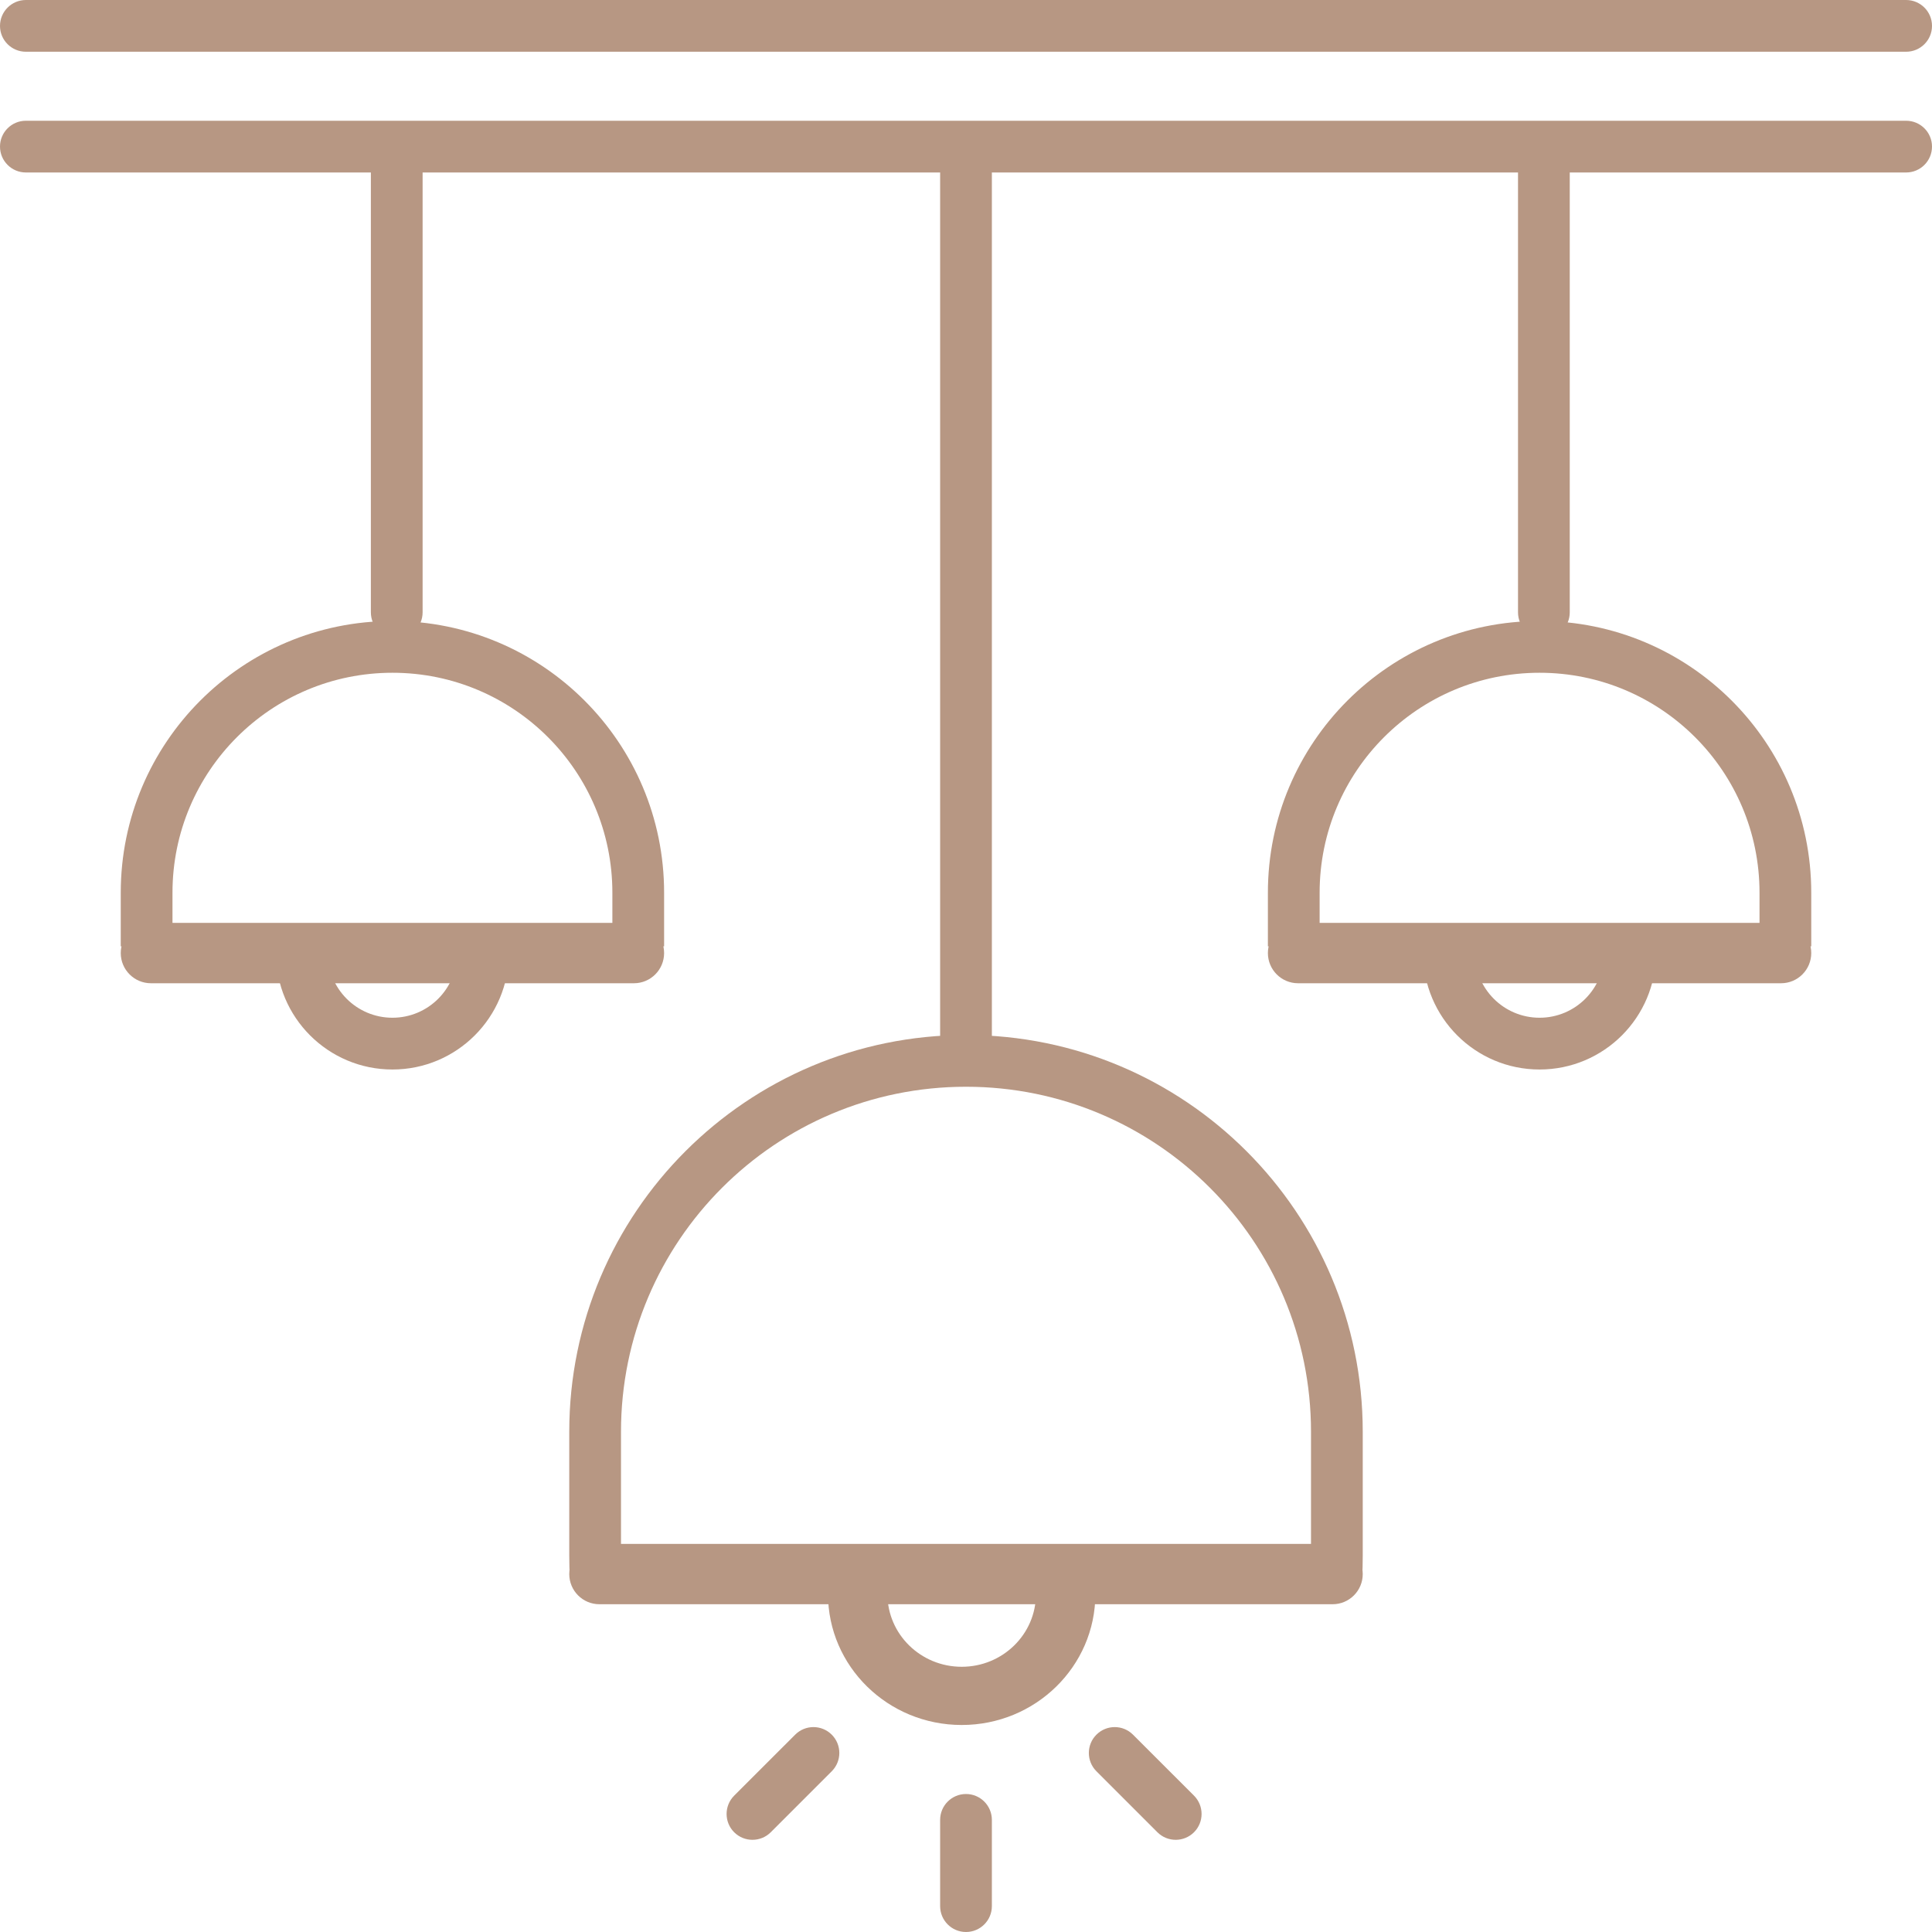 <svg width="54" height="54" viewBox="0 0 54 54" fill="none" xmlns="http://www.w3.org/2000/svg">
<path d="M0 0.723C0 0.324 0.324 0 0.723 0H53.277C53.676 0 54 0.324 54 0.723C54 1.123 53.676 1.446 53.277 1.446H0.723C0.324 1.446 0 1.123 0 0.723Z" fill="#B79783"/>
<path d="M0 4.098C0 3.699 0.324 3.375 0.723 3.375H53.277C53.676 3.375 54 3.699 54 4.098C54 4.498 53.676 4.821 53.277 4.821H0.723C0.324 4.821 0 4.498 0 4.098Z" fill="#B79783"/>
<path d="M35.438 26.638C35.438 26.172 35.815 25.795 36.281 25.795H49.781C50.247 25.795 50.625 26.172 50.625 26.638C50.625 27.104 50.247 27.482 49.781 27.482H36.281C35.815 27.482 35.438 27.104 35.438 26.638Z" fill="#B79783"/>
<path d="M43.152 4.098C43.551 4.098 43.875 4.422 43.875 4.821V17.116C43.875 17.515 43.551 17.839 43.152 17.839C42.752 17.839 42.429 17.515 42.429 17.116V4.821C42.429 4.422 42.752 4.098 43.152 4.098Z" fill="#B79783"/>
<path fill-rule="evenodd" clip-rule="evenodd" d="M49.179 26.452V24.951C49.179 21.556 46.426 18.804 43.031 18.804C39.636 18.804 36.884 21.556 36.884 24.951V26.452H35.438V24.951C35.438 20.757 38.837 17.357 43.031 17.357C47.225 17.357 50.625 20.757 50.625 24.951V26.452H49.179Z" fill="#B79783"/>
<path fill-rule="evenodd" clip-rule="evenodd" d="M41.223 26.036V26.638C41.223 27.637 42.033 28.446 43.031 28.446C44.03 28.446 44.839 27.637 44.839 26.638V26.036H46.286V26.638C46.286 28.436 44.829 29.893 43.031 29.893C41.234 29.893 39.777 28.436 39.777 26.638V26.036H41.223Z" fill="#B79783"/>
<path d="M3.375 26.638C3.375 26.172 3.753 25.795 4.219 25.795H17.719C18.185 25.795 18.562 26.172 18.562 26.638C18.562 27.104 18.185 27.482 17.719 27.482H4.219C3.753 27.482 3.375 27.104 3.375 26.638Z" fill="#B79783"/>
<path d="M11.089 4.098C11.489 4.098 11.812 4.422 11.812 4.821L11.812 17.116C11.812 17.515 11.489 17.839 11.089 17.839C10.69 17.839 10.366 17.515 10.366 17.116V4.821C10.366 4.422 10.69 4.098 11.089 4.098Z" fill="#B79783"/>
<path fill-rule="evenodd" clip-rule="evenodd" d="M17.116 26.452V24.951C17.116 21.556 14.364 18.804 10.969 18.804C7.574 18.804 4.821 21.556 4.821 24.951V26.452H3.375V24.951C3.375 20.757 6.775 17.357 10.969 17.357C15.163 17.357 18.562 20.757 18.562 24.951V26.452H17.116Z" fill="#B79783"/>
<path fill-rule="evenodd" clip-rule="evenodd" d="M9.161 26.036V26.638C9.161 27.637 9.97 28.446 10.969 28.446C11.967 28.446 12.777 27.637 12.777 26.638V26.036H14.223V26.638C14.223 28.436 12.766 29.893 10.969 29.893C9.171 29.893 7.714 28.436 7.714 26.638V26.036H9.161Z" fill="#B79783"/>
<path d="M27 4.098C27.399 4.098 27.723 4.422 27.723 4.821V29.17C27.723 29.569 27.399 29.893 27 29.893C26.601 29.893 26.277 29.569 26.277 29.17V4.821C26.277 4.422 26.601 4.098 27 4.098Z" fill="#B79783"/>
<path d="M15.911 43.995C15.911 43.529 16.288 43.152 16.755 43.152H37.246C37.712 43.152 38.089 43.529 38.089 43.995C38.089 44.462 37.712 44.839 37.246 44.839H16.755C16.288 44.839 15.911 44.462 15.911 43.995Z" fill="#B79783"/>
<path d="M27 50.143C27.399 50.143 27.723 50.467 27.723 50.866V53.277C27.723 53.676 27.399 54 27 54C26.601 54 26.277 53.676 26.277 53.277V50.866C26.277 50.467 26.601 50.143 27 50.143Z" fill="#B79783"/>
<path d="M20.52 51.212C20.238 50.93 20.238 50.472 20.52 50.189L22.225 48.485C22.507 48.202 22.965 48.202 23.248 48.485C23.53 48.767 23.53 49.225 23.248 49.507L21.543 51.212C21.261 51.494 20.803 51.494 20.52 51.212Z" fill="#B79783"/>
<path d="M33.373 51.212C33.655 50.93 33.655 50.472 33.373 50.189L31.668 48.485C31.386 48.202 30.928 48.202 30.645 48.485C30.363 48.767 30.363 49.225 30.645 49.507L32.35 51.212C32.632 51.494 33.09 51.494 33.373 51.212Z" fill="#B79783"/>
<path fill-rule="evenodd" clip-rule="evenodd" d="M24.804 43.875V44.553C24.804 45.676 25.733 46.587 26.88 46.587C28.026 46.587 28.955 45.676 28.955 44.553V43.875H30.616V44.553C30.616 46.575 28.943 48.214 26.88 48.214C24.816 48.214 23.143 46.575 23.143 44.553V43.875H24.804Z" fill="#B79783"/>
<path fill-rule="evenodd" clip-rule="evenodd" d="M36.643 40.018V43.484C36.643 43.696 36.636 43.907 36.623 44.116H38.072C38.083 43.907 38.089 43.696 38.089 43.484V40.018C38.089 33.893 33.124 28.929 27 28.929C20.876 28.929 15.911 33.893 15.911 40.018V43.484C15.911 43.696 15.917 43.907 15.928 44.116H17.378C17.364 43.907 17.357 43.696 17.357 43.484V40.018C17.357 34.692 21.674 30.375 27 30.375C32.326 30.375 36.643 34.692 36.643 40.018Z" fill="#B79783"/>
</svg>
